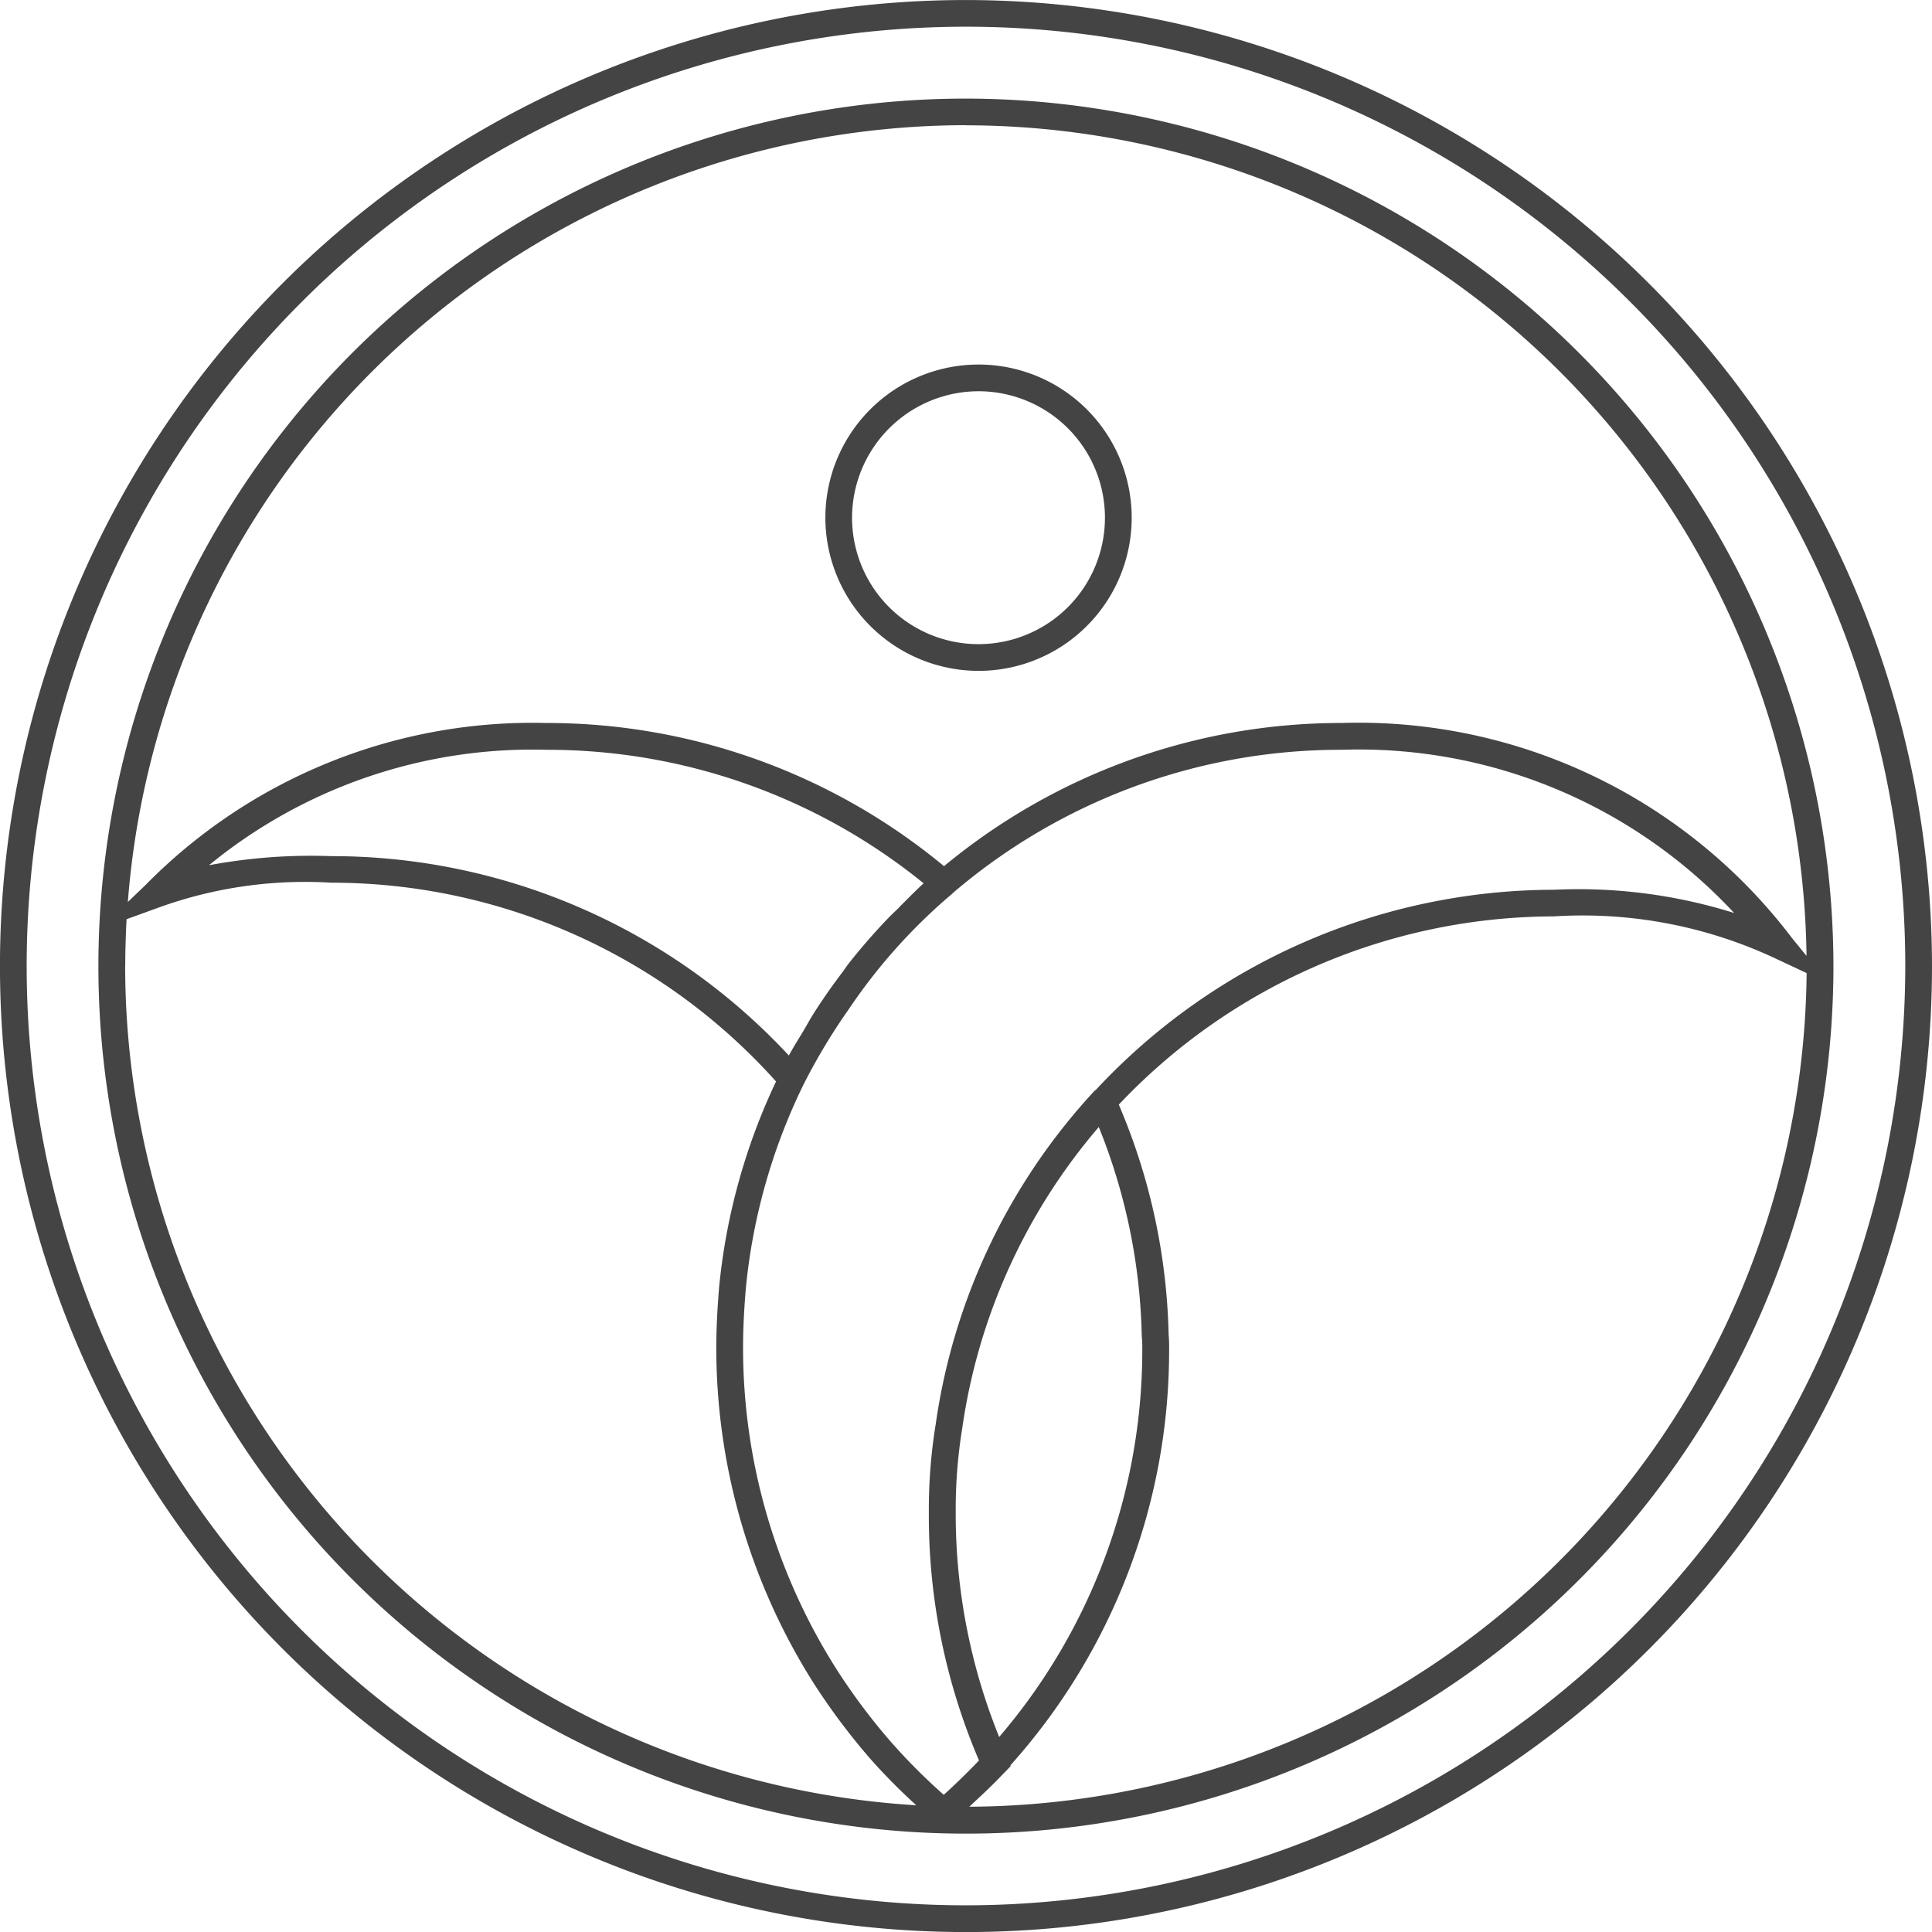 <svg xmlns="http://www.w3.org/2000/svg" width="61.117" height="61.119" viewBox="0 0 61.117 61.119">
  <g id="Group_9665" data-name="Group 9665" transform="translate(-133 -5739.999)">
    <path id="Path_12660" data-name="Path 12660" d="M30.558,0A30.559,30.559,0,1,0,61.117,30.558,30.592,30.592,0,0,0,30.558,0m0,60.272A29.714,29.714,0,1,1,60.272,30.558,29.747,29.747,0,0,1,30.558,60.272" transform="translate(133 5740)" fill="#444"/>
    <path id="Path_12661" data-name="Path 12661" d="M29.238,1.8A27.443,27.443,0,1,0,56.681,29.238,27.475,27.475,0,0,0,29.238,1.8m0,.845A26.626,26.626,0,0,1,55.83,28.92l-.454-.557a17.21,17.21,0,0,0-14.266-6.811,19.686,19.686,0,0,0-12.565,4.53,19.693,19.693,0,0,0-12.579-4.53A17.171,17.171,0,0,0,3.281,26.682l-.555.532A26.628,26.628,0,0,1,29.238,2.641m1.054,50.992a18.791,18.791,0,0,1-1.377-7.041v-.158a16,16,0,0,1,.206-2.569,18.7,18.7,0,0,1,4.32-9.532A18.646,18.646,0,0,1,34.8,40.939a3.771,3.771,0,0,1,.017.442,18.809,18.809,0,0,1-4.53,12.251m3.042-20.468a19.557,19.557,0,0,0-5.047,10.572,16.725,16.725,0,0,0-.217,2.7v.158a19.647,19.647,0,0,0,1.587,7.778c-.359.375-.732.739-1.115,1.086a18.831,18.831,0,0,1-1.694-1.7A19.733,19.733,0,0,1,25.154,51.5a18.986,18.986,0,0,1-2.966-10.18c0-.553.028-1.162.085-1.85A18.743,18.743,0,0,1,24.1,32.991l0,0A19.05,19.05,0,0,1,25.53,30.61a17.707,17.707,0,0,1,3.29-3.67l0-.005A18.855,18.855,0,0,1,41.109,22.4a16.222,16.222,0,0,1,12.431,5.163,16.423,16.423,0,0,0-5.7-.735,19.834,19.834,0,0,0-14.5,6.339m-6.195-5.8c-.132.134-.276.26-.406.4-.434.456-.845.928-1.231,1.422-.057.075-.106.154-.163.229-.323.425-.63.86-.917,1.313-.118.184-.22.375-.331.562-.154.258-.317.512-.46.779a19.734,19.734,0,0,0-14.48-6.308,17.58,17.58,0,0,0-3.864.288A16.13,16.13,0,0,1,15.965,22.4,18.877,18.877,0,0,1,27.9,26.624c-.262.236-.5.489-.756.737m-24.5,1.877c0-.5.017-.989.042-1.479l1.034-.375a13.61,13.61,0,0,1,5.435-.78,18.885,18.885,0,0,1,14.076,6.289,19.635,19.635,0,0,0-1.8,6.5c-.059.718-.09,1.349-.09,1.927a19.844,19.844,0,0,0,3.1,10.638,20.857,20.857,0,0,0,1.771,2.36,19.346,19.346,0,0,0,1.455,1.471A26.628,26.628,0,0,1,2.641,29.238m26.7,26.6c.361-.335.723-.669,1.061-1.027v0l.012-.012c.016-.019.035-.033.052-.052l.191-.2-.01-.023a19.655,19.655,0,0,0,5.019-13.139,4.961,4.961,0,0,0-.016-.5,19.539,19.539,0,0,0-1.576-7.26A18.979,18.979,0,0,1,47.837,27.67a14.356,14.356,0,0,1,7.033,1.342l.963.451A26.625,26.625,0,0,1,29.34,55.835" transform="translate(134.318 5741.318)" fill="#444"/>
    <path id="Path_12662" data-name="Path 12662" d="M19.9,16.339a4.845,4.845,0,1,0-4.844-4.844A4.85,4.85,0,0,0,19.9,16.339m0-8.845a4,4,0,1,1-4,4,4.006,4.006,0,0,1,4-4" transform="translate(144.054 5744.882)" fill="#444"/>
  </g>
</svg>
